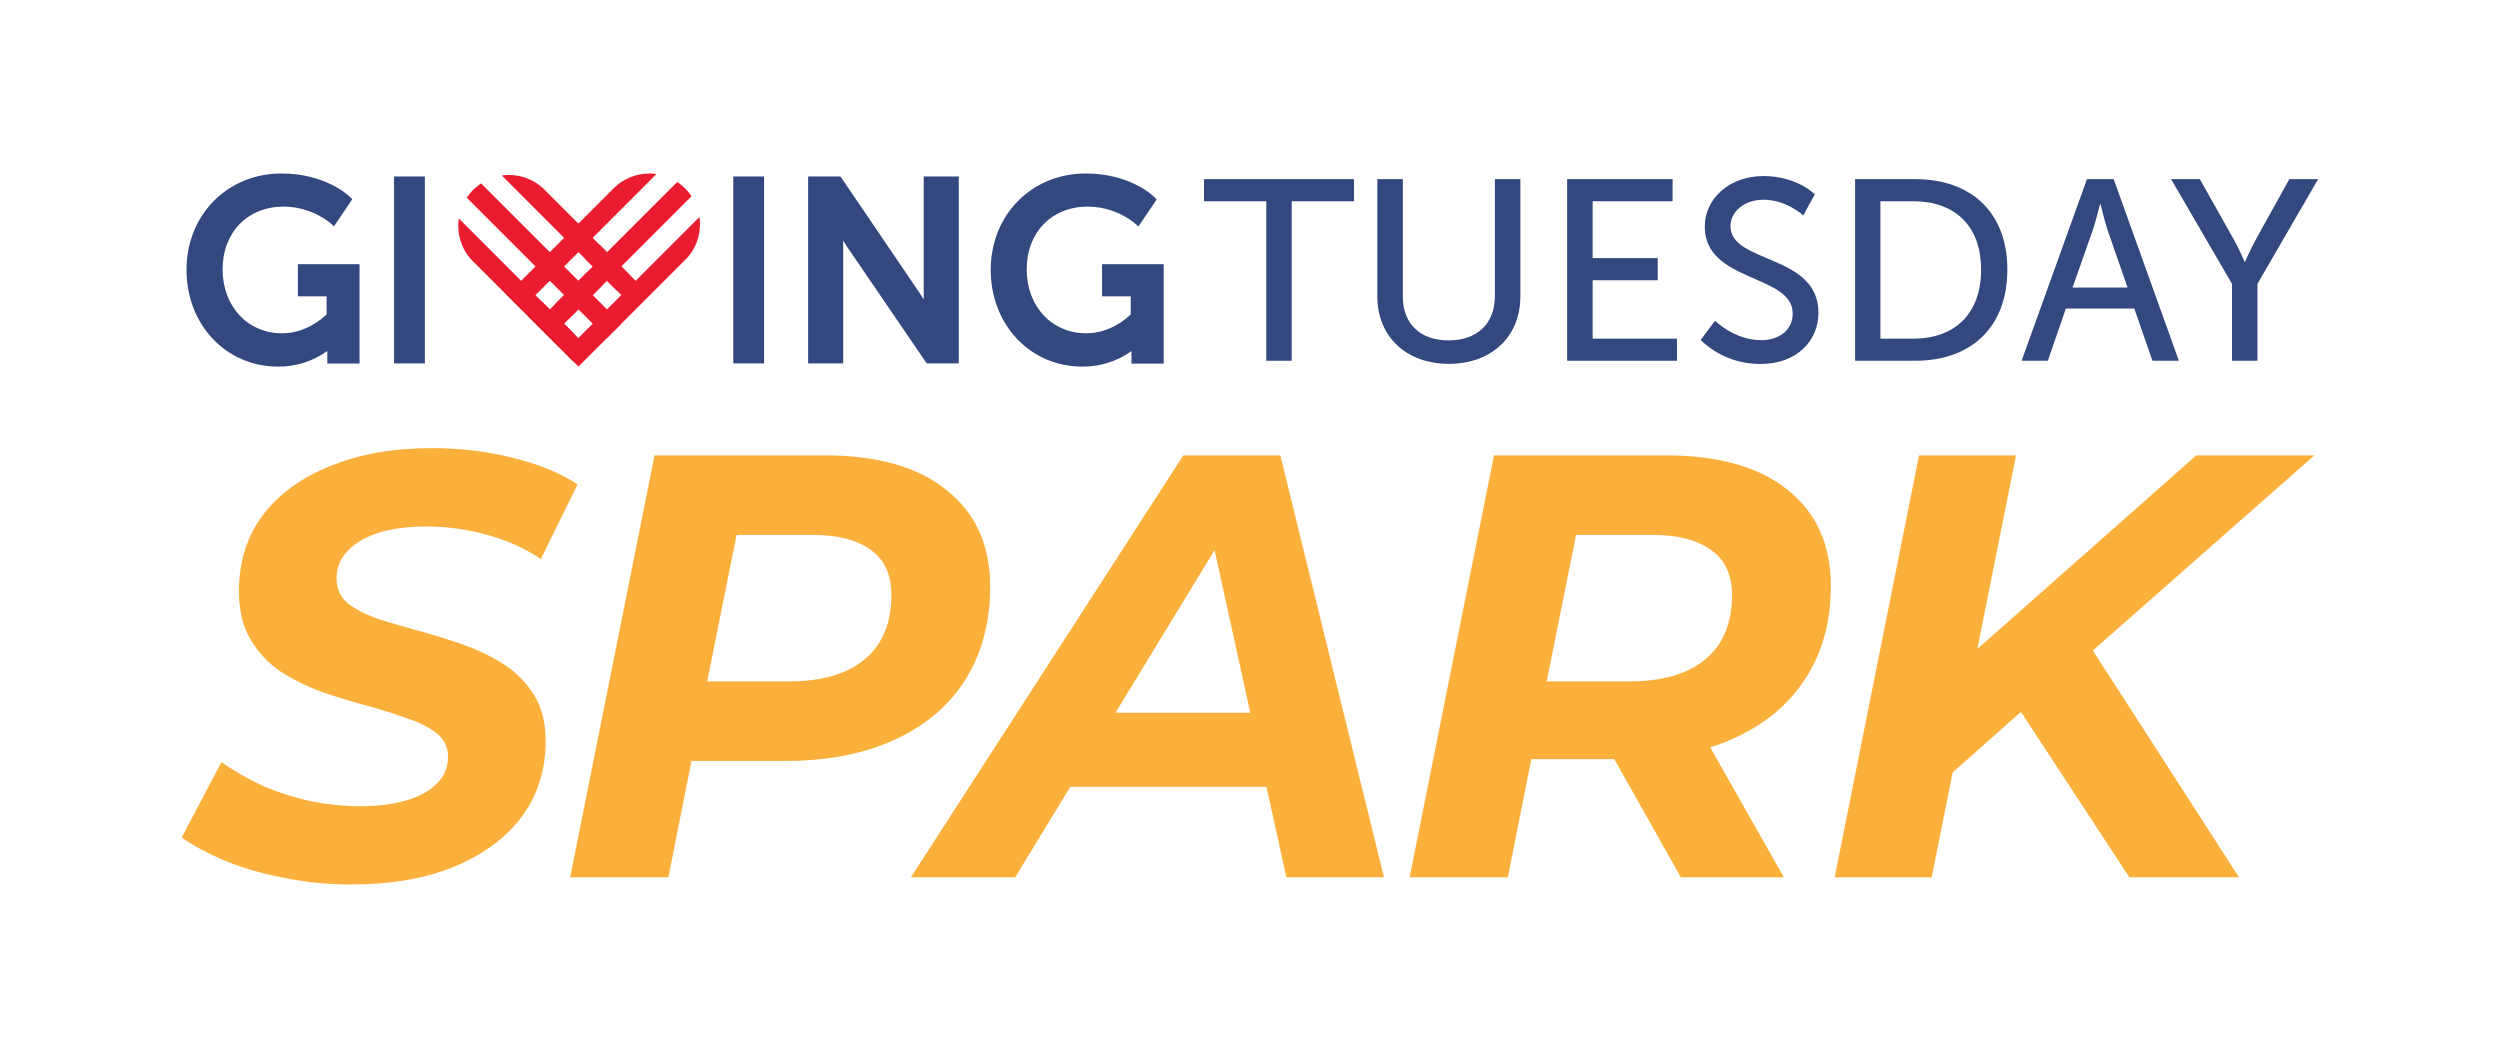 <?xml version="1.0" standalone="no"?>
<!DOCTYPE svg PUBLIC "-//W3C//DTD SVG 1.1//EN" "http://www.w3.org/Graphics/SVG/1.1/DTD/svg11.dtd">
<svg xmlns="http://www.w3.org/2000/svg" width="2008" height="852" viewBox="0 0 2008 852" fill="none">
<path d="M1560.74 627.16L1571.39 536.152L1764.02 365.753H1858.88L1680.29 523.082L1628.5 567.133L1560.74 627.16ZM1473.62 704.614L1541.38 365.753H1619.3L1551.54 704.614H1473.62ZM1710.29 704.614L1613.49 556.968L1669.15 504.202L1798.38 704.614H1710.29Z" fill="#FBB03B"/>
<path d="M1132.23 704.614L1199.99 365.753H1337.93C1380.2 365.753 1412.79 374.951 1435.7 393.346C1458.93 411.741 1470.55 437.559 1470.55 470.8C1470.55 499.2 1463.77 523.888 1450.22 544.865C1436.99 565.52 1417.95 581.495 1393.11 592.79C1368.58 604.086 1339.54 609.733 1305.99 609.733H1195.63L1236.77 575.363L1211.12 704.614H1132.23ZM1350.03 704.614L1280.82 581.656H1363.1L1432.79 704.614H1350.03ZM1234.84 584.561L1207.73 547.286H1308.89C1335.03 547.286 1355.19 541.477 1369.39 529.859C1383.91 517.918 1391.17 500.652 1391.17 478.061C1391.17 461.602 1385.52 449.5 1374.23 441.755C1363.26 433.687 1347.77 429.653 1327.77 429.653H1232.42L1273.56 391.41L1234.84 584.561Z" fill="#FBB03B"/>
<path d="M731.661 704.614L950.428 365.753H1028.35L1111.6 704.614H1033.19L967.368 404.48H998.344L815.393 704.614H731.661ZM822.169 632.001L854.113 572.458H1028.84L1038.03 632.001H822.169Z" fill="#FBB03B"/>
<path d="M457.96 704.614L525.72 365.753H662.691C704.961 365.753 737.55 375.112 760.459 393.83C783.691 412.225 795.307 438.043 795.307 471.284C795.307 499.684 788.692 524.534 775.463 545.834C762.234 566.811 743.196 582.947 718.351 594.242C693.829 605.538 664.627 611.185 630.747 611.185H520.88L562.504 575.363L536.852 704.614H457.96ZM560.568 584.561L532.98 547.286H634.135C659.949 547.286 679.954 541.477 694.151 529.859C708.671 517.918 715.931 500.652 715.931 478.061C715.931 461.602 710.446 449.5 699.475 441.755C688.505 433.687 673.017 429.653 653.011 429.653H557.664L599.288 391.41L560.568 584.561Z" fill="#FBB03B"/>
<path d="M281.932 710.425C263.54 710.425 245.632 708.65 228.208 705.1C211.107 701.873 195.458 697.355 181.261 691.546C167.386 685.737 155.609 679.444 145.929 672.666L177.873 612.155C188.521 619.578 199.814 626.033 211.752 631.519C224.014 636.683 236.759 640.717 249.988 643.621C263.218 646.203 276.447 647.494 289.676 647.494C304.196 647.494 316.619 645.88 326.944 642.653C337.592 639.426 345.659 634.908 351.144 629.098C356.952 623.289 359.856 616.189 359.856 607.799C359.856 600.053 356.791 593.76 350.66 588.919C344.529 584.078 336.463 580.044 326.46 576.817C316.78 573.267 305.971 569.878 294.032 566.651C282.094 563.424 269.994 559.713 257.732 555.517C245.794 550.999 234.823 545.513 224.82 539.058C215.14 532.281 207.235 523.729 201.105 513.402C194.974 503.074 191.909 490.165 191.909 474.675C191.909 451.438 198.201 431.268 210.784 414.164C223.691 397.059 241.76 383.827 264.992 374.468C288.224 364.787 315.489 359.946 346.788 359.946C369.697 359.946 391.316 362.528 411.644 367.691C431.972 372.532 449.396 379.632 463.916 388.991L434.392 449.018C421.485 440.304 407.127 433.85 391.316 429.654C375.505 425.136 359.211 422.877 342.432 422.877C327.267 422.877 314.199 424.652 303.228 428.202C292.58 431.752 284.352 436.754 278.544 443.209C273.059 449.341 270.316 456.441 270.316 464.509C270.316 472.577 273.22 479.193 279.028 484.356C285.159 489.197 293.226 493.393 303.228 496.943C313.231 500.17 324.201 503.397 336.14 506.624C348.079 509.852 360.017 513.563 371.956 517.758C383.895 521.954 394.865 527.279 404.868 533.733C414.87 540.188 422.937 548.417 429.068 558.422C435.198 568.103 438.264 580.367 438.264 595.212C438.264 618.449 431.81 638.78 418.904 656.207C405.997 673.312 387.767 686.705 364.212 696.387C340.98 705.746 313.553 710.425 281.932 710.425Z" fill="#FBB03B"/>
<g clip-path="url(#clip0_75_164)">
<path d="M368.554 175.489C368.219 177.565 368.063 179.664 368.085 181.762C368.152 191.406 371.701 200.715 378.04 207.992L459.93 289.92L471.424 278.446L368.554 175.489Z" fill="#EB1C30"/>
<path d="M436.405 151.402C428.794 144.326 418.772 140.442 408.394 140.553C406.608 140.575 404.823 140.732 403.037 140.977L506.733 244.693L518.228 233.218L436.405 151.402Z" fill="#EB1C30"/>
<path d="M521.108 139.392C511.064 139.503 501.422 143.321 494.034 150.107L407.145 236.99L418.684 248.465L527.268 139.771C525.237 139.459 523.161 139.302 521.108 139.302" fill="#EB1C30"/>
<path d="M543.963 146.151L431.45 258.64L442.945 270.137L555.435 157.626C552.422 153.072 548.516 149.165 543.963 146.129" fill="#EB1C30"/>
<path d="M562.22 179.729C562.176 177.921 562.042 176.09 561.774 174.304L453.078 282.953L464.595 294.427L552.132 206.919C558.739 199.418 562.332 189.73 562.22 179.729Z" fill="#EB1C30"/>
<path d="M386.387 147.29C384.11 148.786 381.99 150.527 380.048 152.447L379.513 152.983C377.794 154.769 376.232 156.711 374.87 158.765L487.539 271.477L499.033 260.002L386.387 147.29Z" fill="#EB1C30"/>
<path d="M481.347 196.341L469.85 207.824L495.052 233.067L506.55 221.583L481.347 196.341Z" fill="#EB1C30"/>
<path d="M435.363 242.254L423.857 253.761L449.583 279.491L461.088 267.984L435.363 242.254Z" fill="#EB1C30"/>
<path d="M457.14 255.922L445.668 244.425L471.849 218.262L483.321 229.758L457.14 255.922Z" fill="#EB1C30"/>
<path d="M239.28 237.994H262.313V252.549C258.564 256.188 245.217 267.707 226.602 267.707C198.904 267.707 178.794 246.075 178.794 216.362C178.794 186.65 198.881 165.933 227.897 165.933C241.199 166.045 254.122 170.51 264.679 178.613L268.295 181.761L282.959 159.995L280.481 157.629C279.722 156.87 261.22 139.346 226.089 139.346C182.588 139.346 149.801 172.608 149.801 216.719C149.801 260.831 181.472 294.473 223.455 294.473C237.606 294.562 251.399 290.164 262.894 281.904V291.972H288.784V212.188H239.28V237.994Z" fill="#33487E"/>
<path d="M341.235 141.736H316.505V291.907H341.235V141.736Z" fill="#33487E"/>
<path d="M613.71 141.736H588.98V291.907H613.71V141.736Z" fill="#33487E"/>
<path d="M741.914 237.995V240.429C740.887 238.732 739.838 237.102 738.856 235.629L675.067 141.736H649.087V291.907H677.254V193.214C678.281 194.933 679.33 196.607 680.312 198.125L744.324 291.884H770.103V141.736H741.914V237.995Z" fill="#33487E"/>
<path d="M885.16 237.994H908.194V252.549C904.466 256.188 891.208 267.707 872.482 267.707C844.762 267.707 824.652 246.075 824.652 216.362C824.652 186.65 844.739 165.933 873.755 165.933C887.169 166.023 900.203 170.532 910.805 178.747L914.421 181.895L929.085 160.129L926.429 157.629C925.67 156.87 907.189 139.346 872.036 139.346C828.558 139.346 795.748 172.608 795.748 216.719C795.748 260.831 827.419 294.473 869.402 294.473C883.531 294.562 897.302 290.209 908.796 281.994V292.062H934.687V212.188H885.16V237.994Z" fill="#33487E"/>
<path d="M967.072 161.651H1017.07V289.766H1037.51V161.651H1087.51V143.881H967.072V161.651Z" fill="#33487E"/>
<path d="M1200.69 237.685C1200.69 260.41 1186.03 273.403 1163.51 273.403C1140.99 273.403 1126.75 260.321 1126.75 238.109V143.881H1106.28V238.109C1106.28 270.545 1129.63 292.244 1163.71 292.244C1197.79 292.244 1221.16 270.545 1221.16 238.109V143.881H1200.69V237.685Z" fill="#33487E"/>
<path d="M1279.21 225.094H1331.46V207.302H1279.21V161.651H1343.42V143.881H1258.74V289.766H1346.95V271.996H1279.21V225.094Z" fill="#33487E"/>
<path d="M1389.92 181.698C1389.92 170.135 1400.88 160.424 1416.36 160.424C1434.96 160.424 1448.39 173.014 1448.39 173.014L1457.68 156.071C1457.68 156.071 1443.44 141.404 1416.36 141.404C1389.29 141.404 1369.27 159.263 1369.27 182.122C1369.27 226.948 1439.91 220.072 1439.91 251.75C1439.91 265.59 1428.35 273.225 1414.71 273.225C1393.02 273.225 1377.53 257.598 1377.53 257.598L1365.95 273.091C1378.89 285.637 1396.28 292.535 1414.31 292.312C1443.22 292.312 1460.58 273.716 1460.58 251.192C1460.58 203.799 1389.92 211.857 1389.92 181.698Z" fill="#33487E"/>
<path d="M1538.25 143.881H1490.02V289.766H1538.36C1583 289.766 1612.31 262.977 1612.31 216.611C1612.31 170.245 1582.87 143.881 1538.25 143.881ZM1536.89 271.996H1510.35V161.651H1536.89C1569.52 161.651 1591.22 180.871 1591.22 216.611C1591.22 252.351 1569.65 271.996 1536.89 271.996Z" fill="#33487E"/>
<path d="M1676.23 143.881L1623.76 289.766H1644.85L1659.29 247.82H1714.24L1728.84 289.766H1750.09L1697.7 143.881H1676.23ZM1664.67 230.943L1680.98 184.666C1683.46 177.21 1686.76 163.995 1686.76 163.995H1687.19C1687.19 163.995 1690.29 177.21 1692.77 184.666L1708.88 230.943H1664.67Z" fill="#33487E"/>
<path d="M1838.81 143.881L1812.16 191.832C1807.69 200.092 1803.23 210.204 1803.23 210.204H1802.83C1802.83 210.204 1798.5 199.891 1793.9 191.832L1766.91 143.881H1743.79L1792.74 227.974V289.766H1813.18V227.974L1861.95 143.881H1838.81Z" fill="#33487E"/>
</g>
<defs>
<clipPath id="clip0_75_164">
<rect width="1712.15" height="155.171" fill="white" transform="translate(149.801 139.302)"/>
</clipPath>
</defs>
</svg>